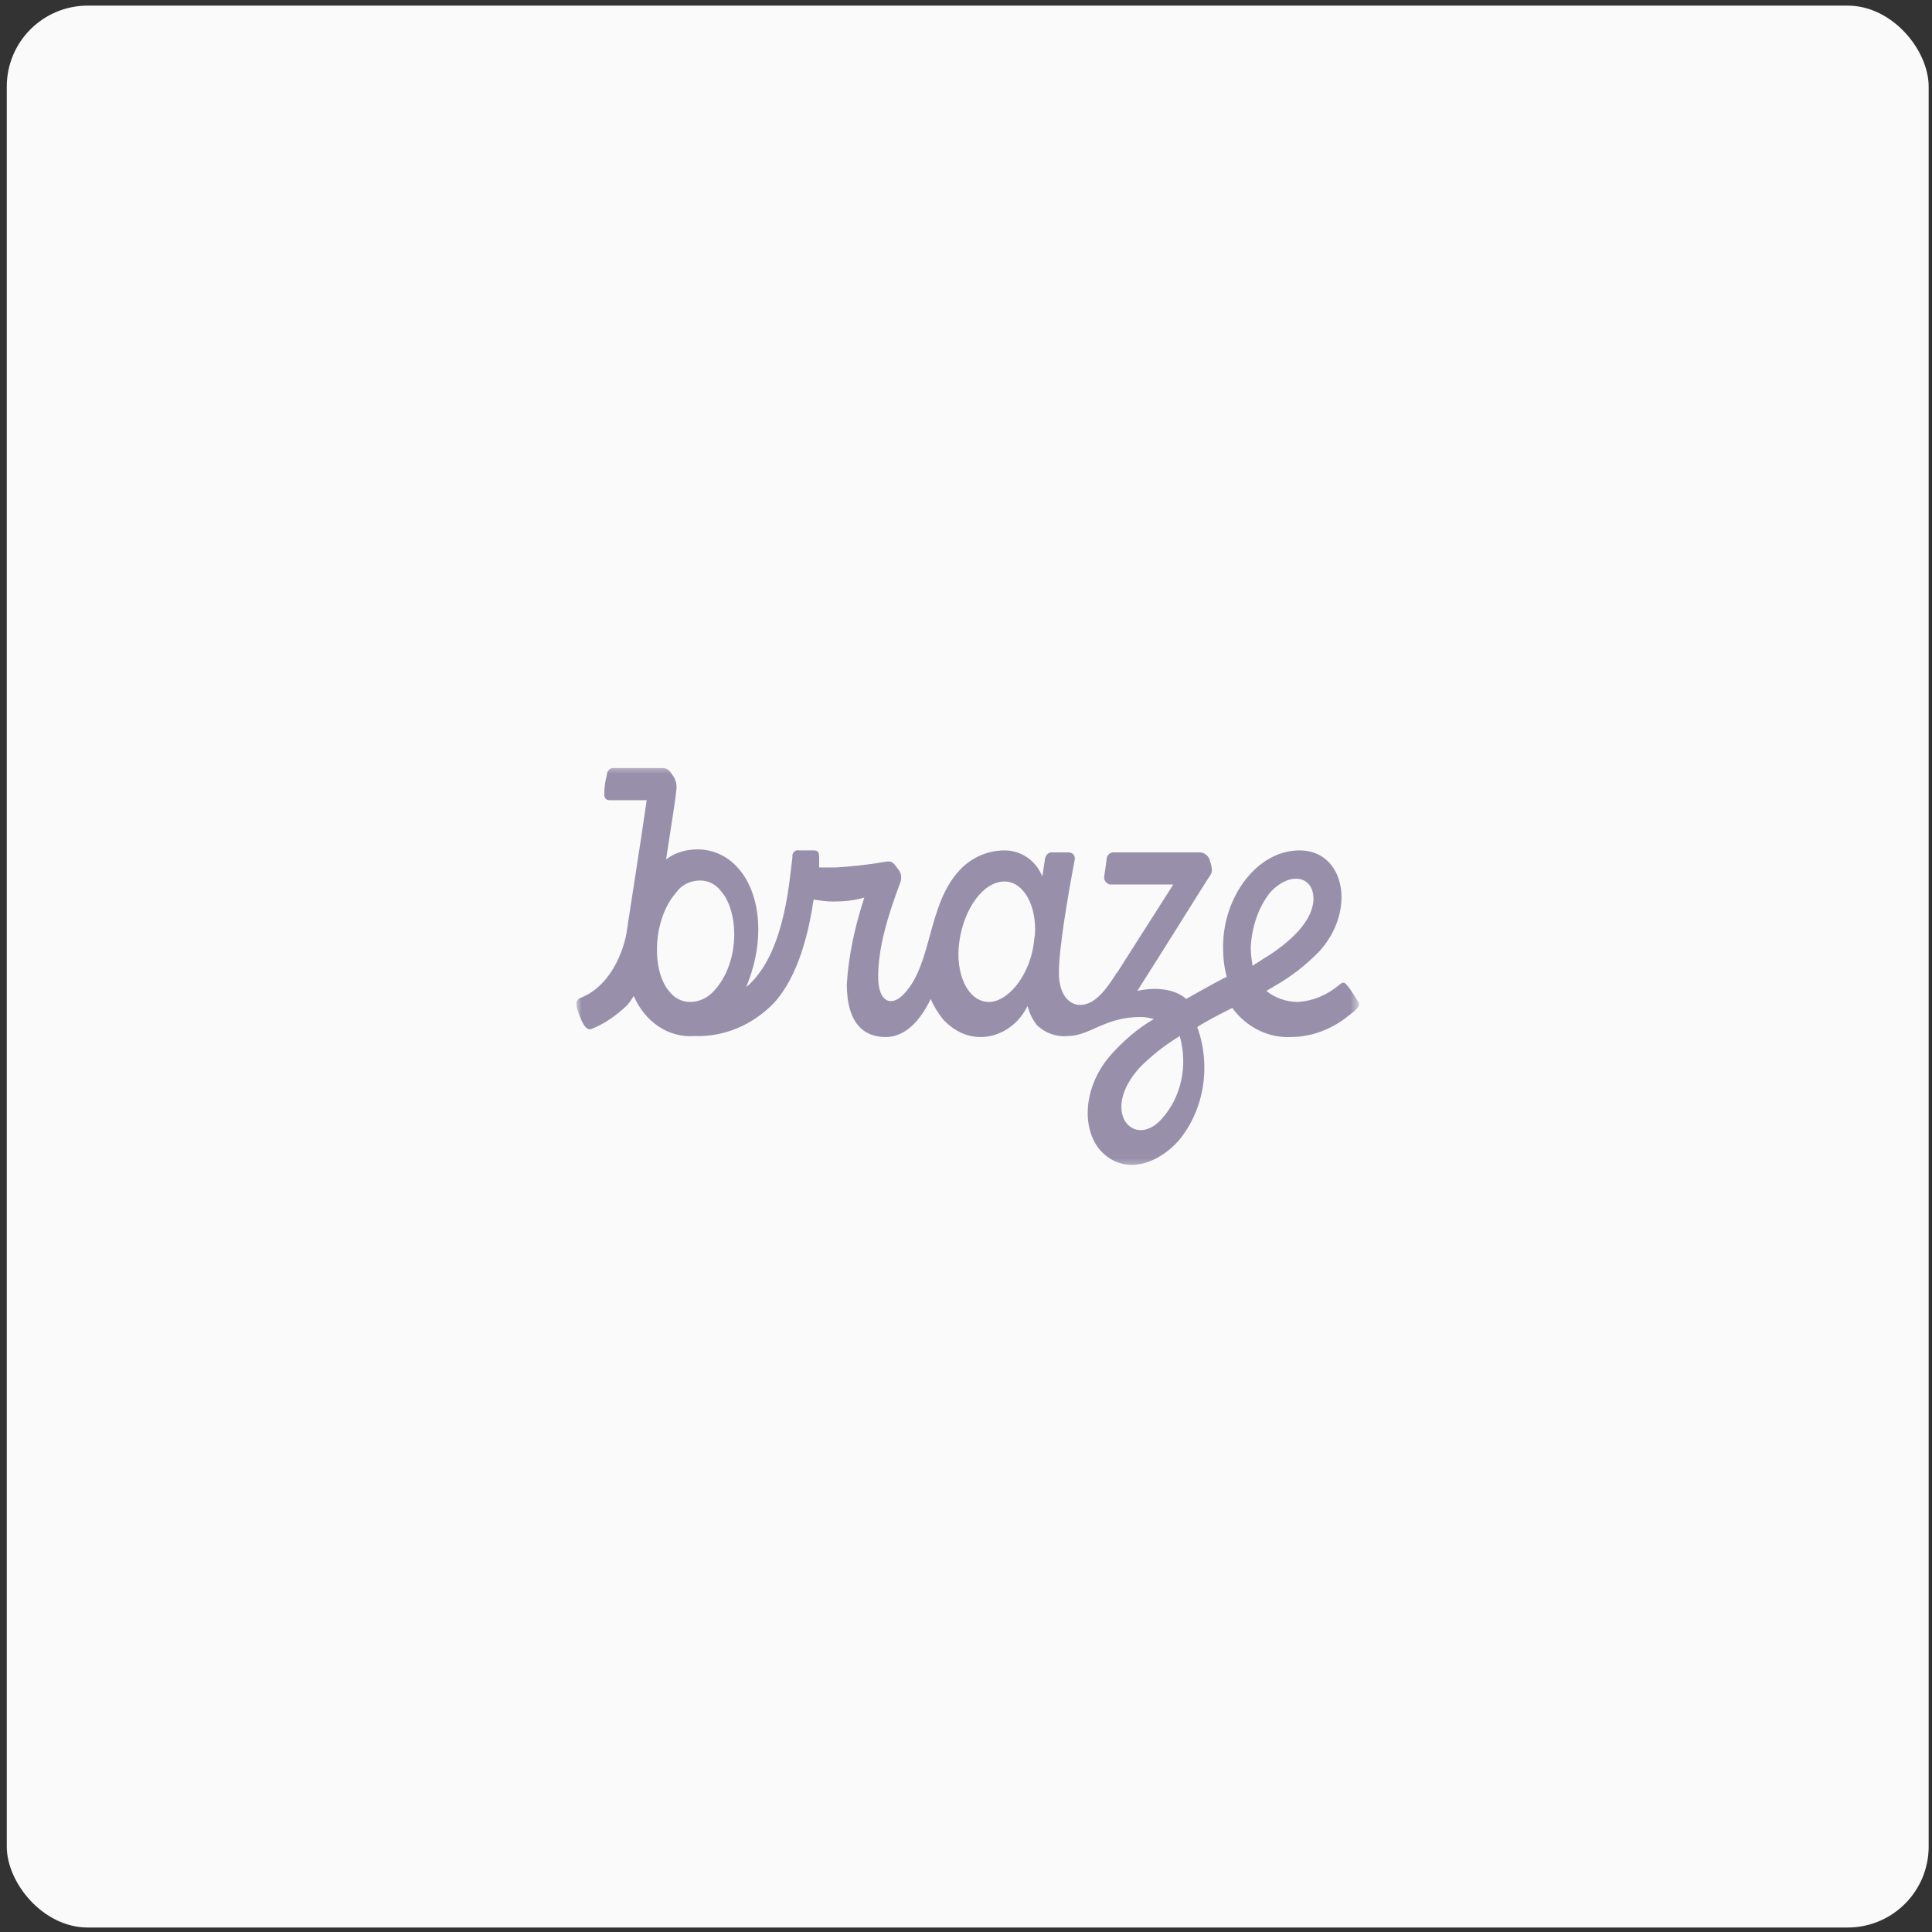 <svg width="191" height="191" viewBox="0 0 191 191" fill="none" xmlns="http://www.w3.org/2000/svg">
<rect x="0" y="0" width="191" height="191" fill="#333333" stroke="none"/>
<rect x="0.67" y="0.556" width="190" height="190" rx="8" fill="#FAFAFB"/>
<mask id="mask0_6732_34446" style="mask-type:luminance" maskUnits="userSpaceOnUse" x="56" y="75" width="79" height="41">
<path d="M134.358 75.556H56.98V115.556H134.358V75.556Z" fill="white"/>
</mask>
<g mask="url(#mask0_6732_34446)">
<path d="M125.563 88.237C127.569 86.055 129.849 86.65 129.849 88.833C129.849 91.016 127.569 93.199 124.743 94.885C124.469 95.084 124.105 95.282 123.831 95.481C123.74 94.885 123.649 94.29 123.649 93.695C123.74 91.71 124.378 89.726 125.563 88.237ZM114.805 110.663C112.071 113.639 108.697 109.868 112.708 105.503C113.894 104.312 115.17 103.32 116.629 102.426C117.449 105.304 116.811 108.48 114.805 110.663ZM97.757 99.053C95.751 99.053 94.384 96.374 94.84 93.099C95.295 89.825 97.21 87.146 99.307 87.146C101.13 87.146 102.498 89.428 102.316 92.405C102.224 92.901 102.224 93.199 102.133 93.695C101.586 96.672 99.581 99.053 97.757 99.053ZM70.588 97.962C69.95 98.656 69.13 99.053 68.218 99.053C67.397 99.053 66.668 98.656 66.212 98.061C64.389 96.076 64.48 90.916 66.85 88.237C67.397 87.444 68.309 87.047 69.221 87.047C70.041 87.047 70.771 87.444 71.227 88.039C73.05 90.023 73.232 95.084 70.588 97.962ZM134.225 98.954C134.225 98.954 133.495 97.763 133.222 97.465C132.948 97.167 132.857 96.969 132.401 97.366C131.216 98.358 129.849 98.954 128.298 99.053C127.205 99.053 126.019 98.656 125.199 97.962L126.202 97.366C127.752 96.473 129.119 95.382 130.396 94.091C134.133 90.023 132.948 84.07 128.481 84.07C124.287 84.07 120.914 88.634 120.914 93.596C120.914 94.588 121.005 95.58 121.279 96.572C121.005 96.672 119.364 97.565 117.267 98.755C115.443 97.167 112.435 97.962 112.435 97.962C115.17 93.695 119.273 87.047 119.638 86.551C119.911 86.154 119.82 85.757 119.638 85.161C119.546 84.665 119.091 84.268 118.634 84.268H110.065C109.791 84.268 109.518 84.467 109.426 84.764C109.335 85.459 109.244 86.055 109.153 86.749C109.153 87.146 109.518 87.444 109.791 87.444H115.991L110.429 96.175C110.429 96.175 110.338 96.175 110.338 96.274C109.518 97.565 108.333 99.35 106.782 99.35C105.871 99.35 104.686 98.557 104.686 96.175C104.686 93.794 105.506 88.932 106.236 85.062C106.327 84.665 106.144 84.268 105.598 84.268H103.957C103.683 84.268 103.409 84.467 103.318 84.864C103.227 85.459 103.136 86.055 103.045 86.65C102.407 85.062 100.948 84.07 99.307 84.07C97.666 84.07 96.024 84.764 94.84 86.055C91.649 89.527 92.195 95.282 89.369 98.259C88.184 99.549 86.817 99.152 86.817 96.572C86.817 93.596 87.819 90.42 89.005 87.245C89.187 86.749 89.096 86.253 88.731 85.856C88.367 85.36 88.275 85.161 87.728 85.161C86.087 85.459 84.355 85.657 82.623 85.757C82.076 85.757 81.529 85.757 80.982 85.757V84.764C80.982 84.268 80.891 84.07 80.435 84.07H78.976C78.702 83.971 78.338 84.268 78.338 84.566C78.338 84.665 78.338 84.665 78.338 84.764C78.064 86.65 77.7 93.496 74.418 96.969C74.235 97.167 74.053 97.366 73.779 97.565C74.509 95.779 74.965 93.893 74.965 91.909C74.965 87.047 72.321 83.971 68.947 83.971C67.853 83.971 66.759 84.268 65.848 84.963C66.303 81.986 66.759 79.208 66.85 78.216C66.942 77.62 66.85 77.124 66.486 76.628C66.121 76.033 65.848 75.933 65.483 75.933H60.56C60.286 75.933 60.013 76.231 60.013 76.529C59.83 77.223 59.739 77.819 59.739 78.513C59.739 79.01 60.013 79.109 60.286 79.109H63.933C63.386 82.978 62.201 90.42 61.927 92.306C61.471 94.687 60.013 97.664 57.369 98.656C57.095 98.755 56.913 99.053 57.004 99.35C57.004 99.35 57.004 99.35 57.004 99.45V99.549C57.187 100.144 57.369 100.74 57.733 101.335C57.916 101.633 58.189 101.831 58.463 101.732C59.739 101.236 61.016 100.343 62.019 99.35C62.292 99.053 62.474 98.755 62.657 98.457C63.751 101.038 66.121 102.625 68.674 102.426C71.591 102.525 74.418 101.335 76.514 99.152C78.976 96.473 79.979 92.008 80.435 88.932C81.073 89.031 81.711 89.13 82.349 89.13C83.443 89.13 84.446 89.031 85.449 88.734C84.537 91.512 83.899 94.389 83.717 97.267C83.717 101.335 85.54 102.525 87.546 102.525C89.552 102.525 91.01 100.839 92.013 98.755C92.287 99.45 92.742 100.144 93.198 100.74C94.201 101.831 95.478 102.525 96.936 102.525C98.851 102.525 100.674 101.335 101.586 99.45C101.768 100.144 102.042 100.74 102.498 101.335C103.318 102.129 104.412 102.525 105.506 102.426C107.786 102.426 109.153 100.541 112.8 100.541C113.256 100.541 113.62 100.64 114.076 100.74C112.526 101.633 111.159 102.823 109.974 104.114C107.057 107.289 106.874 111.555 108.788 113.738C111.159 116.318 114.532 115.028 116.538 112.746C119.091 109.67 119.729 105.304 118.361 101.533C119.455 100.839 120.64 100.244 121.826 99.648C123.193 101.533 125.381 102.625 127.569 102.525C129.666 102.525 131.763 101.732 133.404 100.343C134.407 99.648 134.498 99.251 134.225 98.954Z" fill="#9890AB"/>
</g>
</svg>
